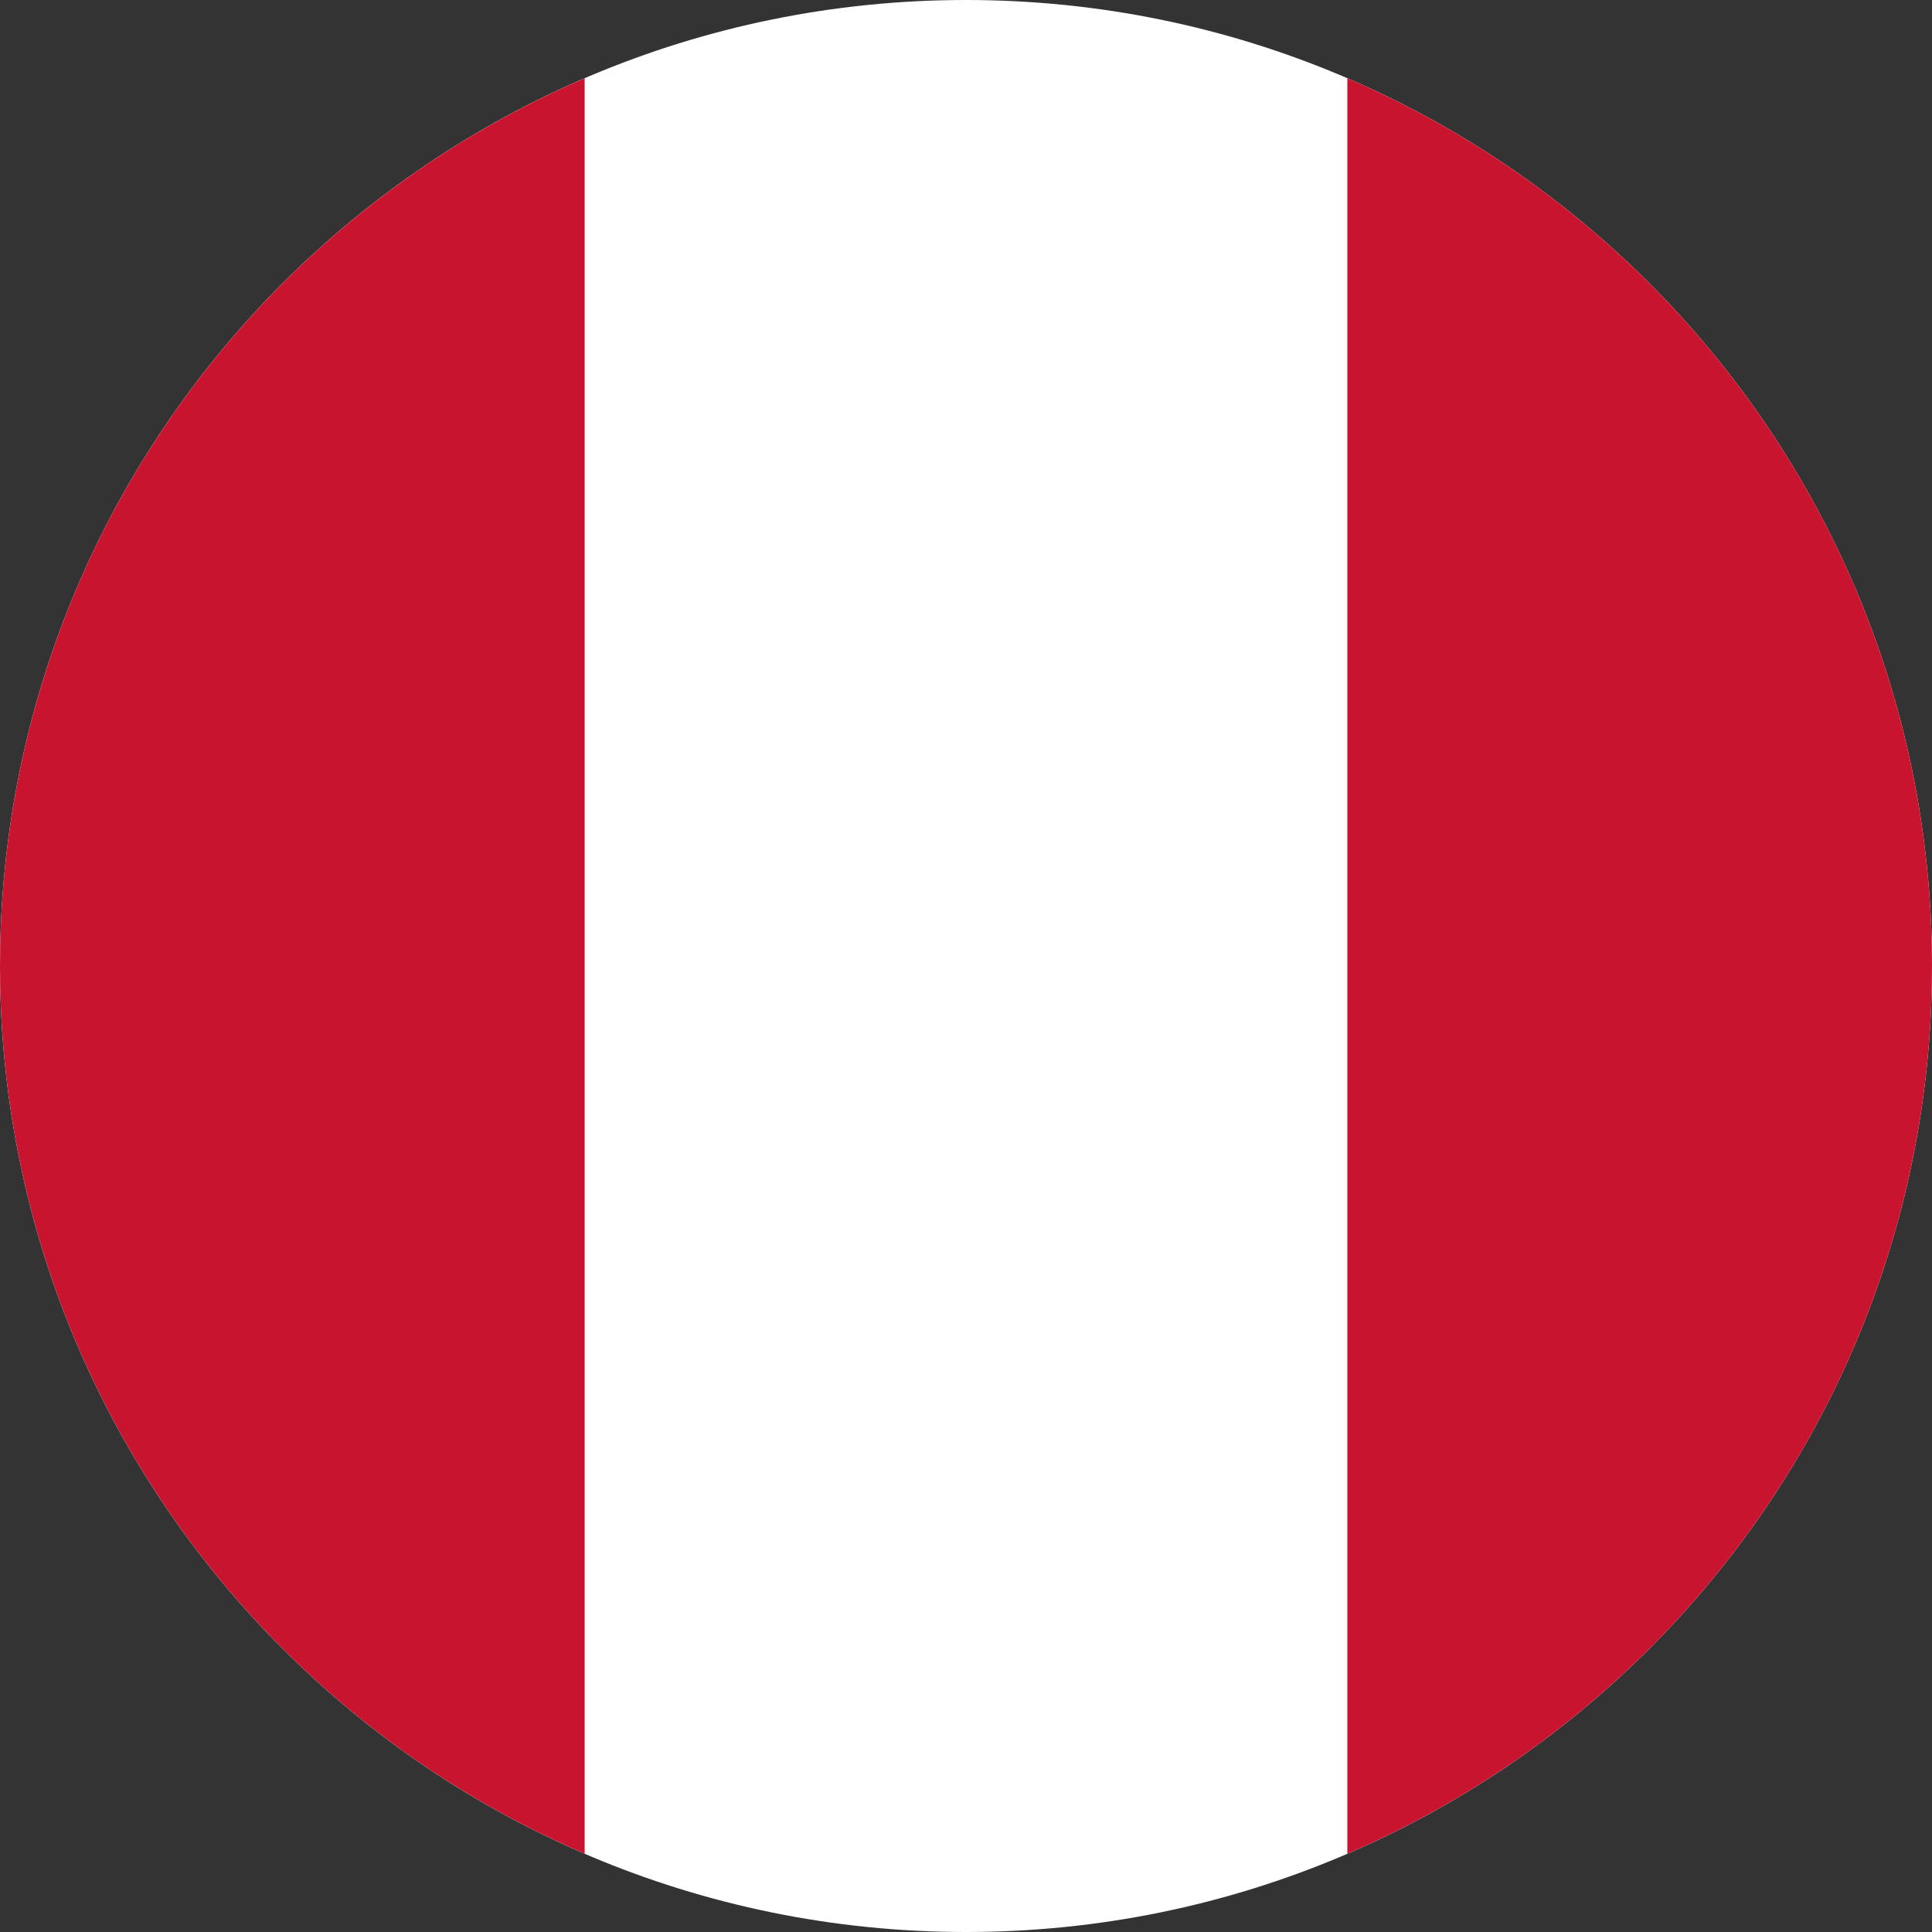 <?xml version="1.0" encoding="UTF-8"?> <svg xmlns="http://www.w3.org/2000/svg" id="Layer_2" data-name="Layer 2" viewBox="0 0 512 512"><rect x="0" y="0" width="512" height="512" fill="#333333" stroke="none"/><defs><style> .cls-1 { fill: #fff; } .cls-1, .cls-2 { stroke-width: 0px; } .cls-2 { fill: #c91430; } </style></defs><g id="Layer_1-2" data-name="Layer 1"><g><path class="cls-1" d="M256,0c70.69,0,134.69,28.66,181.02,74.98,46.32,46.33,74.98,110.33,74.98,181.02s-28.66,134.69-74.98,181.01c-46.32,46.33-110.33,74.99-181.01,74.99s-134.69-28.66-181.02-74.98C28.66,390.69,0,326.69,0,256S28.66,121.31,74.98,74.98C121.31,28.66,185.31,0,256,0Z"></path><path class="cls-2" d="M357.06,20.73c91.13,39.2,154.94,129.77,154.94,235.27s-63.81,196.07-154.94,235.27V20.73ZM154.94,491.26C63.82,452.07,0,361.49,0,256S63.82,59.93,154.94,20.74v470.53h0Z"></path></g></g></svg> 